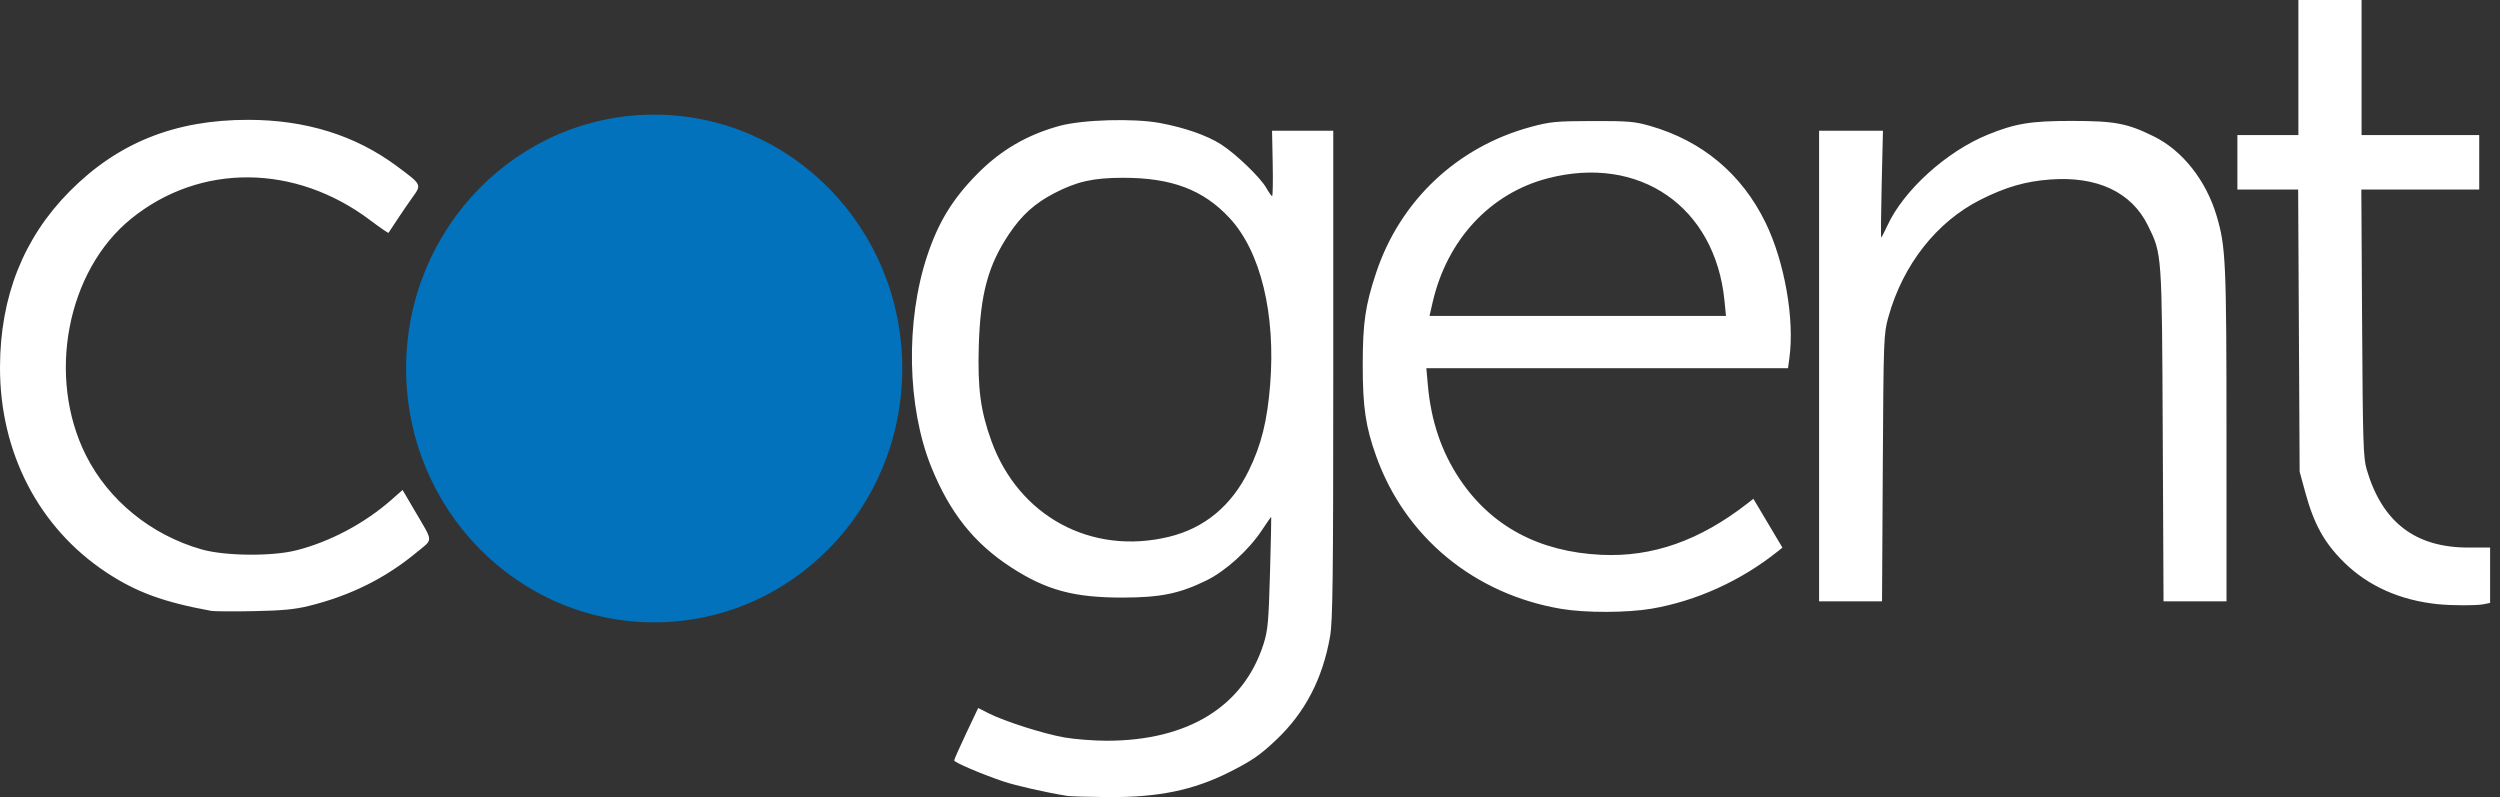 <?xml version="1.0" encoding="UTF-8"?>
<svg width="138px" height="44px" viewBox="0 0 138 44" version="1.1" xmlns="http://www.w3.org/2000/svg" xmlns:xlink="http://www.w3.org/1999/xlink">
    <rect x="0" y="0" width="138" height="44" fill="#333333" stroke="none"/>
    <title>cogent</title>
    <g id="About-Us" stroke="none" stroke-width="1" fill="none" fill-rule="evenodd">
        <g id="Desktop-HD" transform="translate(-570, -3656)" fill-rule="nonzero">
            <g id="Group-36" transform="translate(299.5, 3596)">
                <g id="cogent" transform="translate(270.5, 60)">
                    <path d="M58.924,43.935 C57.798,43.759 56.044,43.361 55.353,43.125 C54.135,42.71 52.671,42.082 52.671,41.975 C52.671,41.923 52.969,41.251 53.333,40.481 L53.996,39.082 L54.572,39.374 C55.456,39.822 57.605,40.506 58.76,40.708 C59.33,40.807 60.379,40.889 61.089,40.889 C65.584,40.889 68.656,38.991 69.751,35.537 C69.985,34.8 70.029,34.313 70.104,31.628 C70.151,29.942 70.182,28.55 70.172,28.535 C70.163,28.52 69.931,28.85 69.657,29.267 C68.94,30.356 67.657,31.52 66.601,32.038 C65.116,32.766 64.067,32.982 61.991,32.986 C59.274,32.991 57.756,32.579 55.797,31.306 C53.769,29.988 52.429,28.302 51.41,25.787 C50.067,22.474 49.977,17.722 51.188,14.098 C51.807,12.245 52.594,10.965 53.963,9.583 C55.249,8.284 56.696,7.441 58.476,6.951 C59.748,6.602 62.591,6.52 64.034,6.791 C65.407,7.049 66.608,7.468 67.39,7.962 C68.195,8.47 69.575,9.796 69.897,10.369 C70.038,10.619 70.183,10.824 70.221,10.824 C70.258,10.824 70.273,10.012 70.253,9.02 L70.217,7.216 L73.596,7.216 L73.596,20.669 C73.596,31.944 73.567,34.286 73.42,35.13 C73.012,37.464 72.039,39.333 70.451,40.836 C69.558,41.682 69.1,41.997 67.869,42.617 C65.858,43.629 63.926,44.024 61.103,43.999 C60.07,43.99 59.09,43.961 58.924,43.935 L58.924,43.935 Z M64.516,29.634 C66.488,29.158 67.98,27.92 68.934,25.971 C69.621,24.567 69.95,23.247 70.111,21.256 C70.427,17.345 69.591,13.891 67.88,12.043 C66.427,10.473 64.674,9.81 61.991,9.814 C60.344,9.816 59.451,10.016 58.203,10.661 C57.128,11.216 56.396,11.876 55.698,12.919 C54.545,14.644 54.117,16.218 54.03,19.061 C53.958,21.427 54.122,22.675 54.724,24.338 C56.229,28.499 60.238,30.667 64.516,29.634 L64.516,29.634 Z M11.662,33.72 C9.038,33.241 7.53,32.69 5.892,31.611 C2.142,29.141 -0.016,24.978 9.03407675e-05,20.248 C0.014,16.368 1.296,13.135 3.84,10.567 C6.501,7.88 9.658,6.614 13.692,6.615 C16.879,6.616 19.617,7.469 21.915,9.178 C23.289,10.2 23.28,10.181 22.772,10.889 C22.537,11.217 22.15,11.783 21.912,12.146 C21.673,12.51 21.464,12.827 21.447,12.852 C21.43,12.876 20.975,12.563 20.436,12.157 C16.291,9.034 11.041,8.998 7.245,12.069 C3.689,14.946 2.568,20.803 4.745,25.137 C5.995,27.624 8.339,29.53 11.13,30.327 C12.417,30.694 15.001,30.72 16.352,30.379 C18.208,29.91 20.122,28.895 21.603,27.592 L22.223,27.046 L22.878,28.165 C23.943,29.983 23.929,29.719 22.998,30.491 C21.285,31.912 19.354,32.874 17.074,33.441 C16.285,33.638 15.584,33.705 14.007,33.735 C12.883,33.757 11.827,33.75 11.662,33.72 L11.662,33.72 Z M86.191,33.611 C81.39,32.804 77.572,29.66 75.97,25.195 C75.381,23.554 75.223,22.483 75.223,20.144 C75.223,17.82 75.365,16.846 75.969,15.037 C77.295,11.068 80.442,8.105 84.495,7.008 C85.575,6.716 85.883,6.687 87.907,6.681 C89.882,6.676 90.24,6.707 91.094,6.953 C93.981,7.784 96.16,9.616 97.467,12.308 C98.511,14.461 99.067,17.63 98.774,19.766 L98.698,20.324 L78.734,20.324 L78.817,21.256 C78.994,23.245 79.568,24.938 80.577,26.447 C82.318,29.05 84.964,30.465 88.388,30.626 C91.218,30.76 93.825,29.842 96.466,27.784 L96.787,27.534 L97.589,28.881 L98.39,30.229 L98.109,30.453 C96.088,32.066 93.627,33.18 91.163,33.6 C89.817,33.829 87.518,33.835 86.191,33.611 L86.191,33.611 Z M95.192,16.602 C94.68,11.411 90.497,8.518 85.422,9.847 C82.249,10.678 79.876,13.238 79.082,16.686 L78.909,17.438 L95.274,17.438 L95.192,16.602 Z M134.568,33.351 C132.479,33.136 130.715,32.347 129.382,31.031 C128.301,29.963 127.73,28.933 127.254,27.187 L126.94,26.036 L126.899,18.25 L126.858,10.463 L123.504,10.463 L123.504,7.456 L126.871,7.456 L126.871,0 L130.359,0 L130.359,7.456 L136.853,7.456 L136.853,10.463 L130.345,10.463 L130.388,17.829 C130.426,24.386 130.453,25.273 130.639,25.907 C131.496,28.833 133.328,30.235 136.282,30.225 L137.454,30.222 L137.454,33.282 L137.078,33.357 C136.698,33.433 135.338,33.43 134.568,33.351 L134.568,33.351 Z M100.414,20.204 L100.414,7.216 L103.939,7.216 L103.869,10.162 C103.831,11.783 103.819,13.108 103.842,13.108 C103.865,13.108 104.018,12.815 104.182,12.457 C105.075,10.507 107.451,8.356 109.736,7.429 C111.253,6.813 112.105,6.674 114.364,6.675 C116.742,6.676 117.425,6.805 118.897,7.532 C120.472,8.31 121.774,9.956 122.355,11.906 C122.864,13.615 122.901,14.436 122.902,24.022 L122.903,33.192 L119.427,33.192 L119.384,24.022 C119.336,13.903 119.346,14.033 118.563,12.443 C117.657,10.602 115.76,9.712 113.162,9.909 C111.799,10.011 110.712,10.327 109.333,11.019 C106.906,12.239 105.042,14.609 104.239,17.498 C103.979,18.435 103.971,18.648 103.93,25.826 L103.888,33.192 L100.414,33.192 L100.414,20.204 Z" id="Shape" fill="#FFFFFF"></path>
                    <ellipse id="Oval" fill="#0172BB" cx="36.111" cy="20.341" rx="13.694" ry="14.013"></ellipse>
                </g>
            </g>
        </g>
    </g>
</svg>